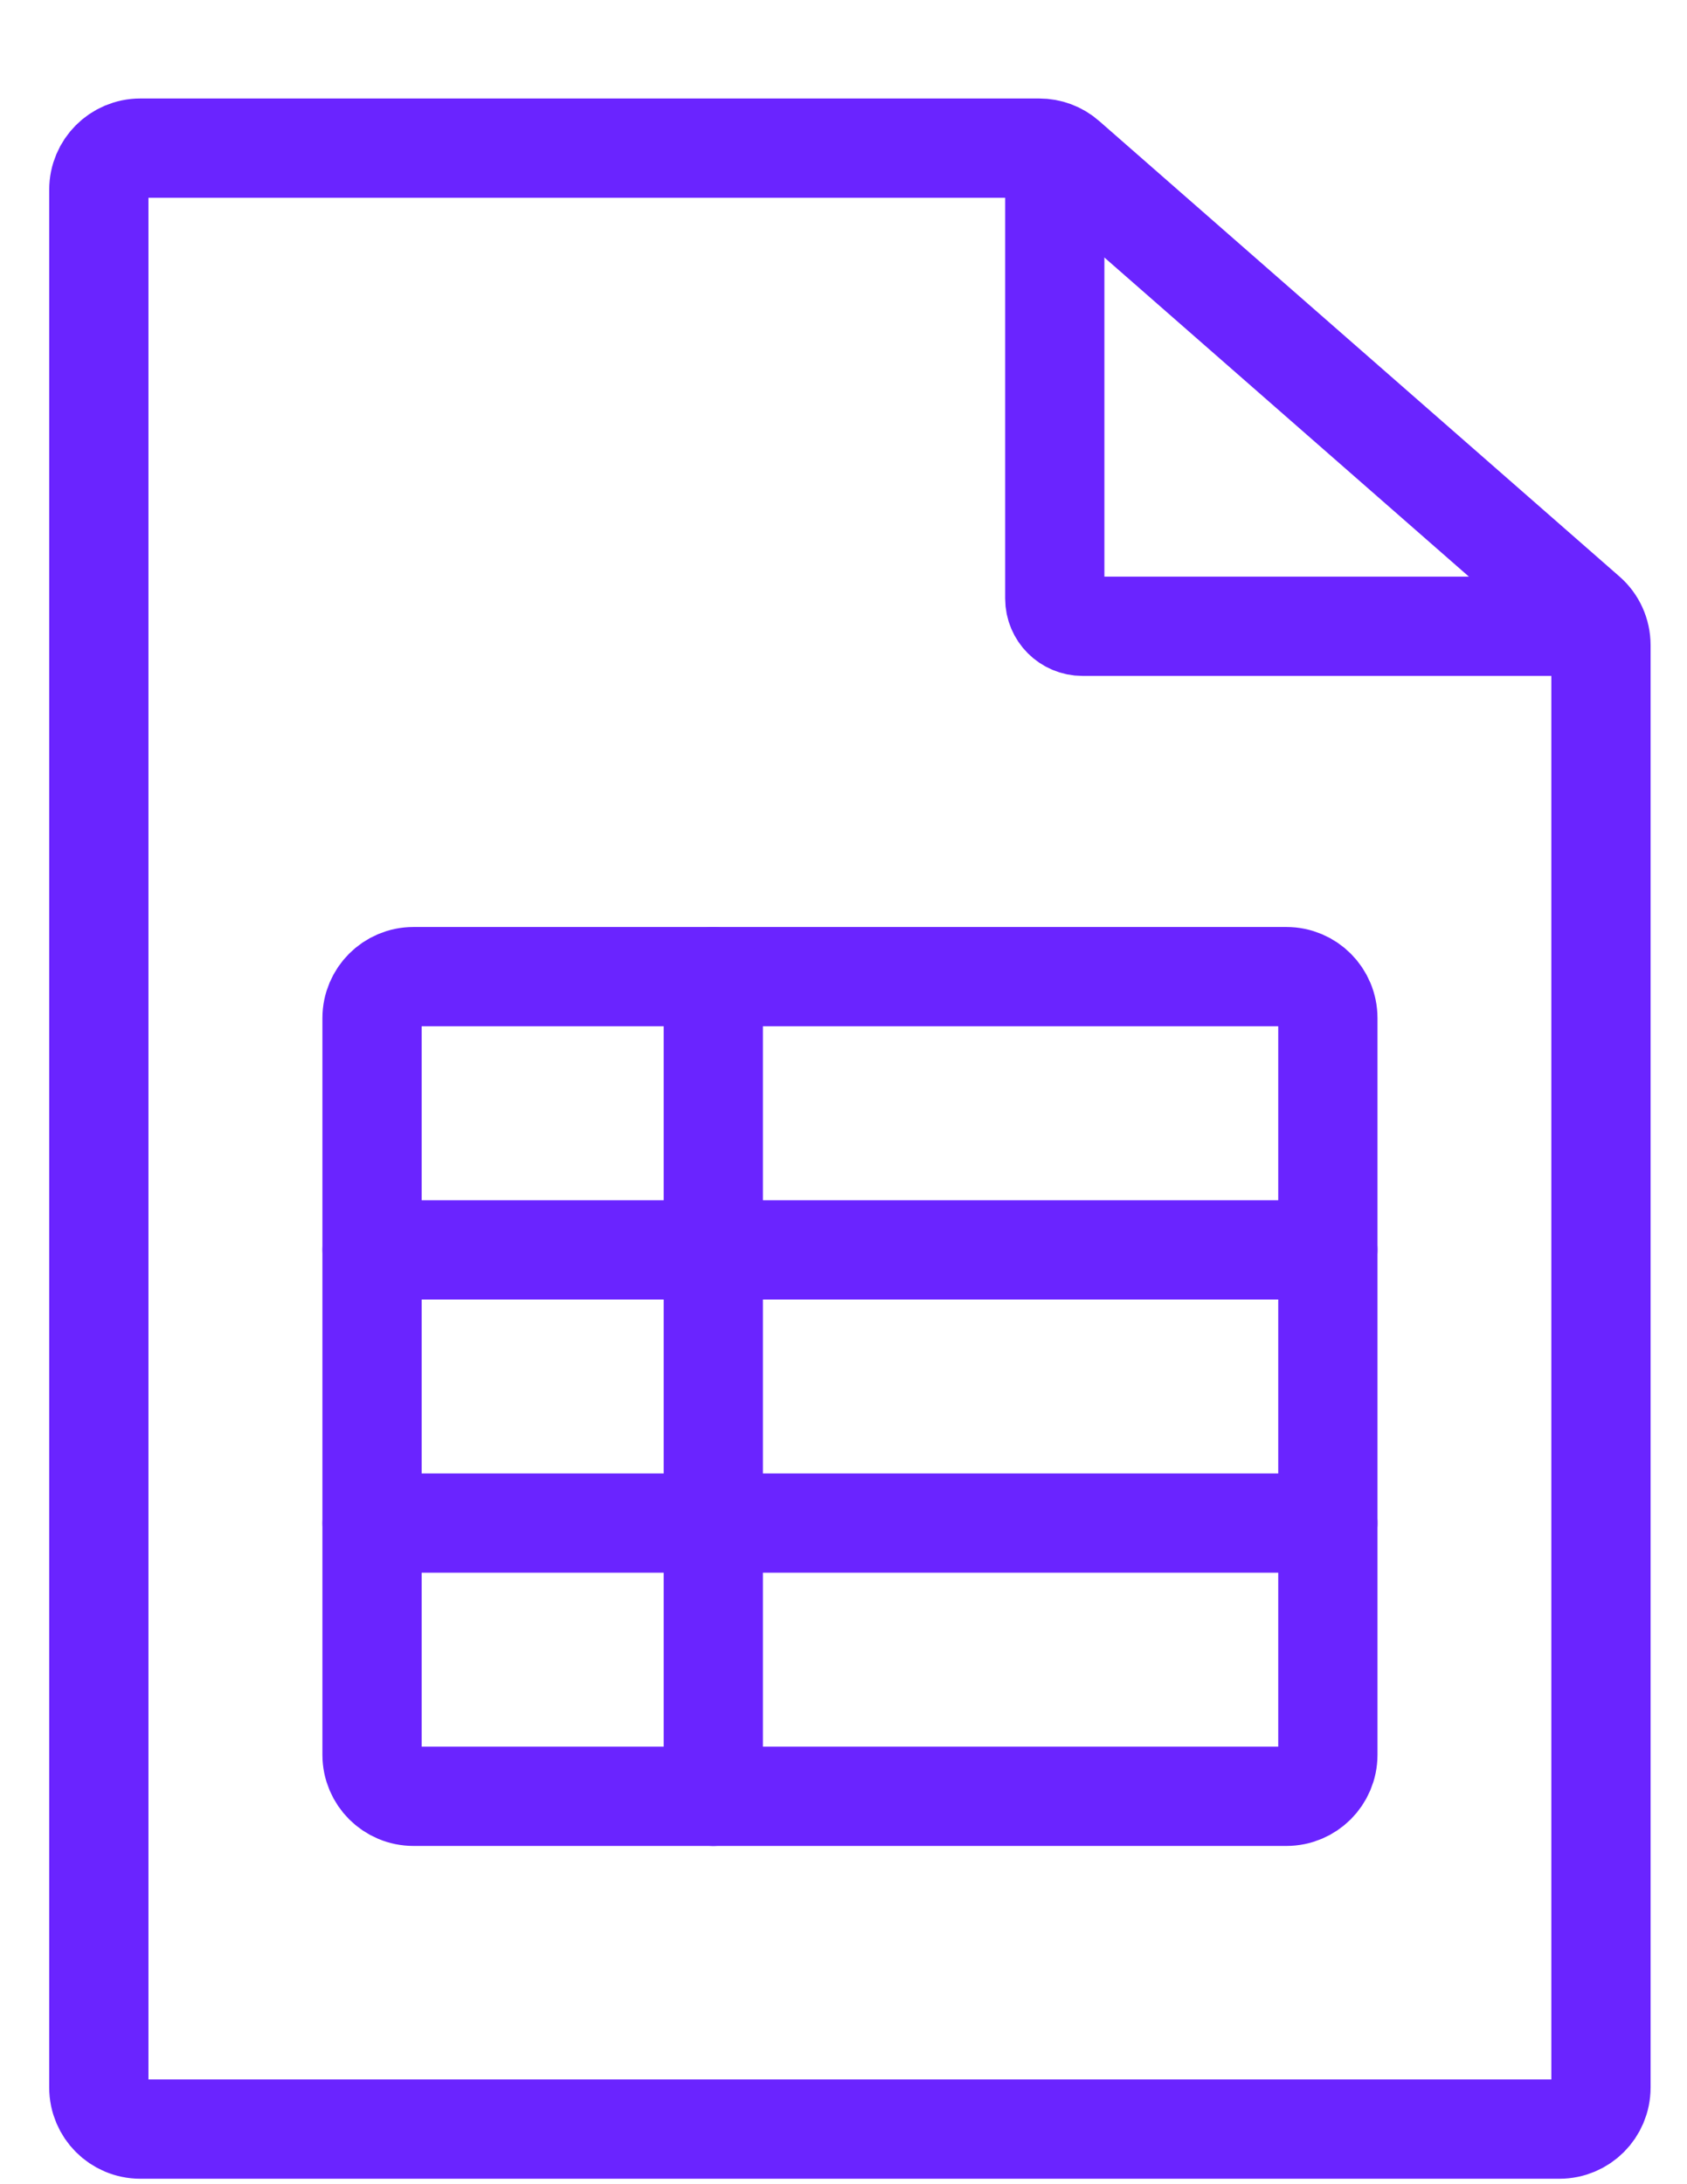 <svg width="17" height="22" viewBox="0 0 17 22" fill="none" xmlns="http://www.w3.org/2000/svg">
<path d="M16.133 21.027C16.133 21.258 15.946 21.445 15.715 21.445H1.414C1.183 21.445 0.996 21.258 0.996 21.027V1.91C0.996 1.679 1.183 1.492 1.414 1.492H10.472C10.573 1.492 10.671 1.528 10.747 1.595L15.99 6.183C16.081 6.262 16.133 6.377 16.133 6.498V21.027Z" stroke="#6A24FF" stroke-miterlimit="10" stroke-linecap="round" stroke-linejoin="round"/>
<path d="M10.629 1.492V6.029C10.629 6.183 10.754 6.308 10.908 6.308H16.133" stroke="#6A24FF" stroke-miterlimit="10" stroke-linejoin="round"/>
<path d="M12.963 9.837H4.167C3.936 9.837 3.749 10.024 3.749 10.255V17.675C3.749 17.906 3.936 18.093 4.167 18.093H12.963C13.194 18.093 13.381 17.906 13.381 17.675V10.255C13.381 10.024 13.194 9.837 12.963 9.837Z" stroke="#6A24FF" stroke-miterlimit="10" stroke-linecap="round"/>
<path d="M3.749 12.589H13.381" stroke="#6A24FF" stroke-miterlimit="10" stroke-linecap="round"/>
<path d="M3.749 15.341H13.381" stroke="#6A24FF" stroke-miterlimit="10" stroke-linecap="round"/>
<path d="M7.188 9.837L7.188 18.093" stroke="#6A24FF" stroke-miterlimit="10" stroke-linecap="round"/>
</svg>
